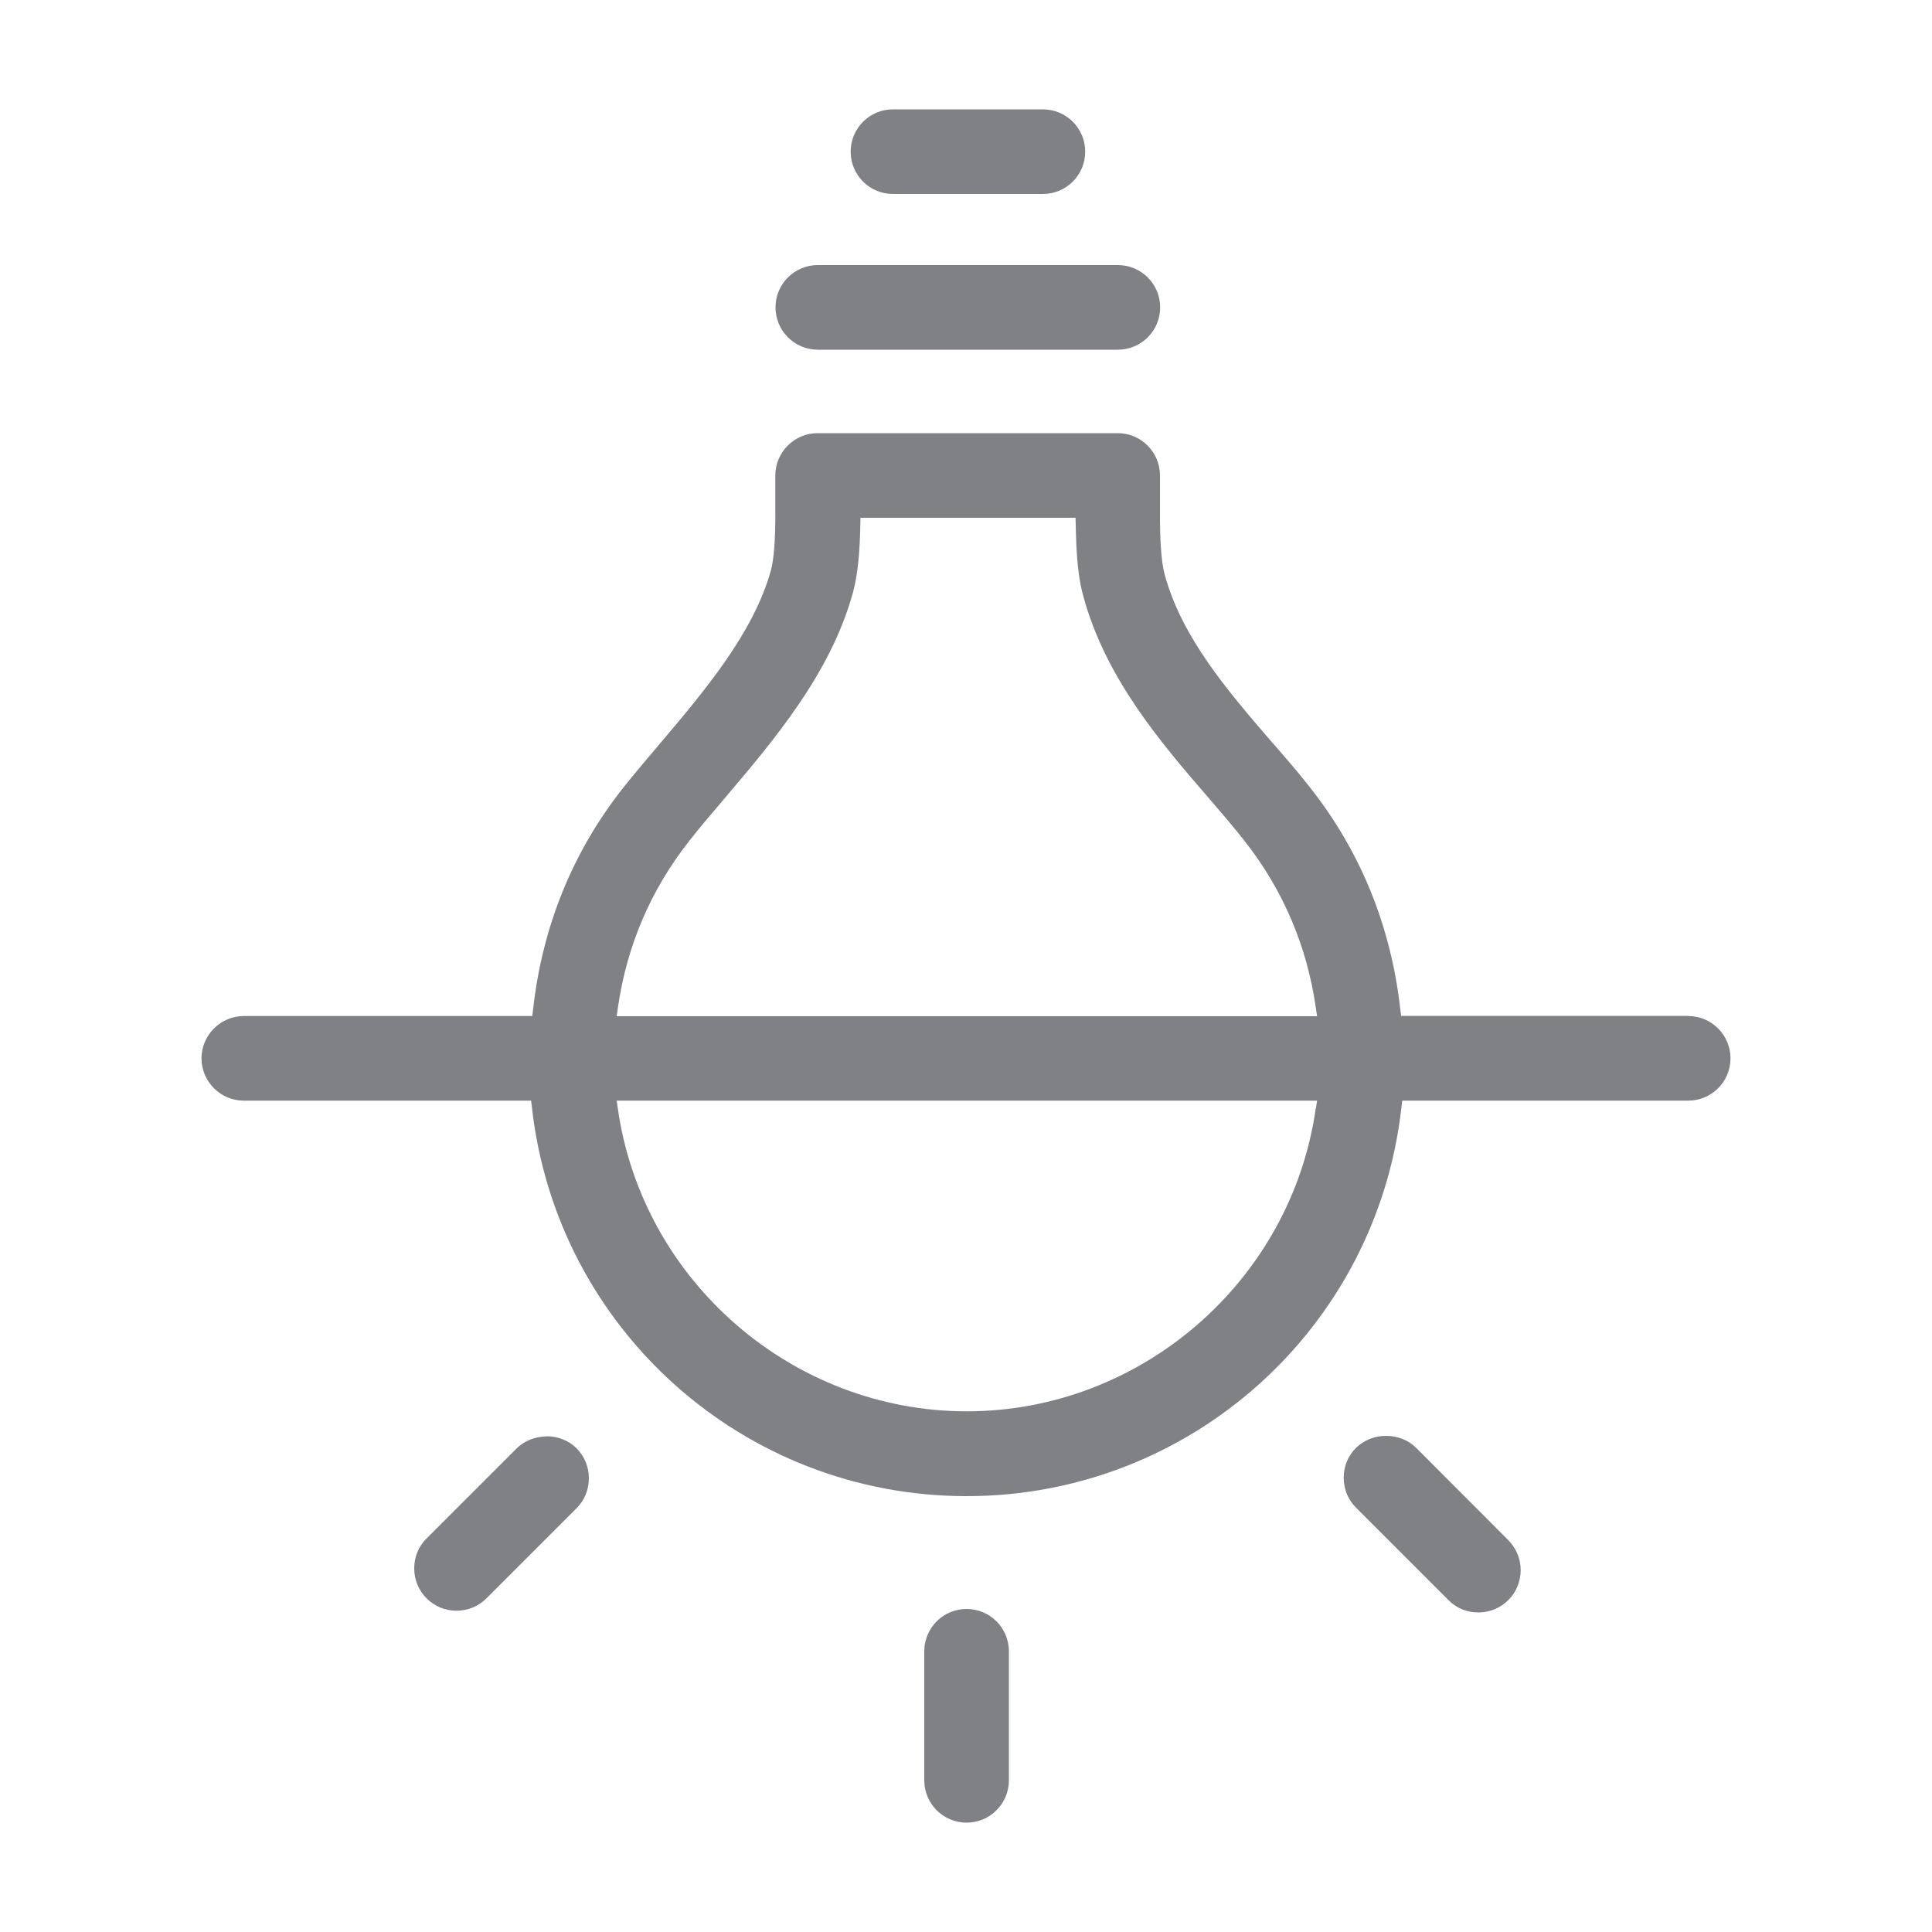 <?xml version="1.0" encoding="UTF-8"?>
<svg xmlns="http://www.w3.org/2000/svg" id="Layer_1" viewBox="0 0 100 100">
  <defs>
    <style>.cls-1{fill:#808184;stroke-width:0px;}</style>
  </defs>
  <path class="cls-1" d="M42.33,18.1h15.53c1.21,0,2.19-.98,2.19-2.19s-.98-2.19-2.19-2.19h-15.53c-1.21,0-2.19.98-2.19,2.19s.98,2.19,2.19,2.19Z"></path>
  <path class="cls-1" d="M46.22,10.04h7.76c1.21,0,2.19-.98,2.19-2.19s-.98-2.19-2.19-2.19h-7.76c-1.21,0-2.19.98-2.19,2.19s.98,2.19,2.19,2.19Z"></path>
  <path class="cls-1" d="M50.03,83.28c-1.21,0-2.19.98-2.19,2.19v6.68c0,1.21.98,2.19,2.19,2.19s2.19-.98,2.19-2.19v-6.68c0-1.21-.98-2.19-2.19-2.19Z"></path>
  <path class="cls-1" d="M73.3,74.94c-.4-.4-.96-.62-1.56-.62s-1.16.23-1.55.62c-.42.41-.64.96-.64,1.55,0,.59.23,1.14.64,1.55l4.78,4.78c.41.42.96.64,1.55.64h0c.59,0,1.14-.23,1.55-.64s.64-.96.64-1.55-.23-1.13-.64-1.55l-4.77-4.78Z"></path>
  <path class="cls-1" d="M28.29,74.35c-.59,0-1.16.23-1.55.62h0s-4.66,4.66-4.66,4.66c-.42.41-.64.96-.64,1.55s.23,1.14.64,1.55c.41.41.96.64,1.55.64h0c.59,0,1.14-.23,1.55-.64l4.66-4.66c.42-.42.64-.97.64-1.56s-.23-1.13-.64-1.55c-.39-.39-.96-.62-1.55-.62Z"></path>
  <path class="cls-1" d="M87.38,52.58h-14.86l-.04-.33c-.48-4.29-2.04-8.14-4.64-11.45-.6-.77-1.24-1.51-1.92-2.29l-.1-.11c-2.28-2.65-4.64-5.38-5.54-8.67-.17-.64-.25-1.74-.24-3.34v-1.78c0-1.21-.98-2.19-2.19-2.19h-15.53c-1.21,0-2.19.99-2.19,2.19v1.81c.01,1.47-.07,2.52-.23,3.11-.9,3.25-3.49,6.3-5.77,8.99l-.1.12c-.64.76-1.25,1.47-1.8,2.17-2.6,3.3-4.16,7.15-4.64,11.45l-.04.33h-14.93c-1.21,0-2.19.99-2.19,2.19s.98,2.19,2.19,2.19h14.87l.04.33c1.28,11.48,10.95,20.14,22.5,20.14s21.23-8.66,22.51-20.14l.04-.33h14.8c1.21,0,2.19-.98,2.19-2.19s-.98-2.19-2.19-2.19ZM31.98,52.17c.46-3.21,1.7-6.12,3.7-8.65l.11-.14c.46-.58.99-1.21,1.55-1.86l.15-.18c2.57-3.03,5.49-6.46,6.65-10.64.15-.56.33-1.43.38-3.14l.02-.76h11.13l.02.76c.04,1.85.23,2.75.39,3.33,1.16,4.25,4.06,7.61,6.4,10.32.73.85,1.37,1.59,1.94,2.32,1.99,2.53,3.23,5.43,3.69,8.65l.06.42H31.92l.06-.42ZM68.1,57.39c-1.28,8.93-9.05,15.66-18.06,15.66s-16.78-6.73-18.06-15.66l-.06-.42h36.25l-.06.42Z"></path>
</svg>
